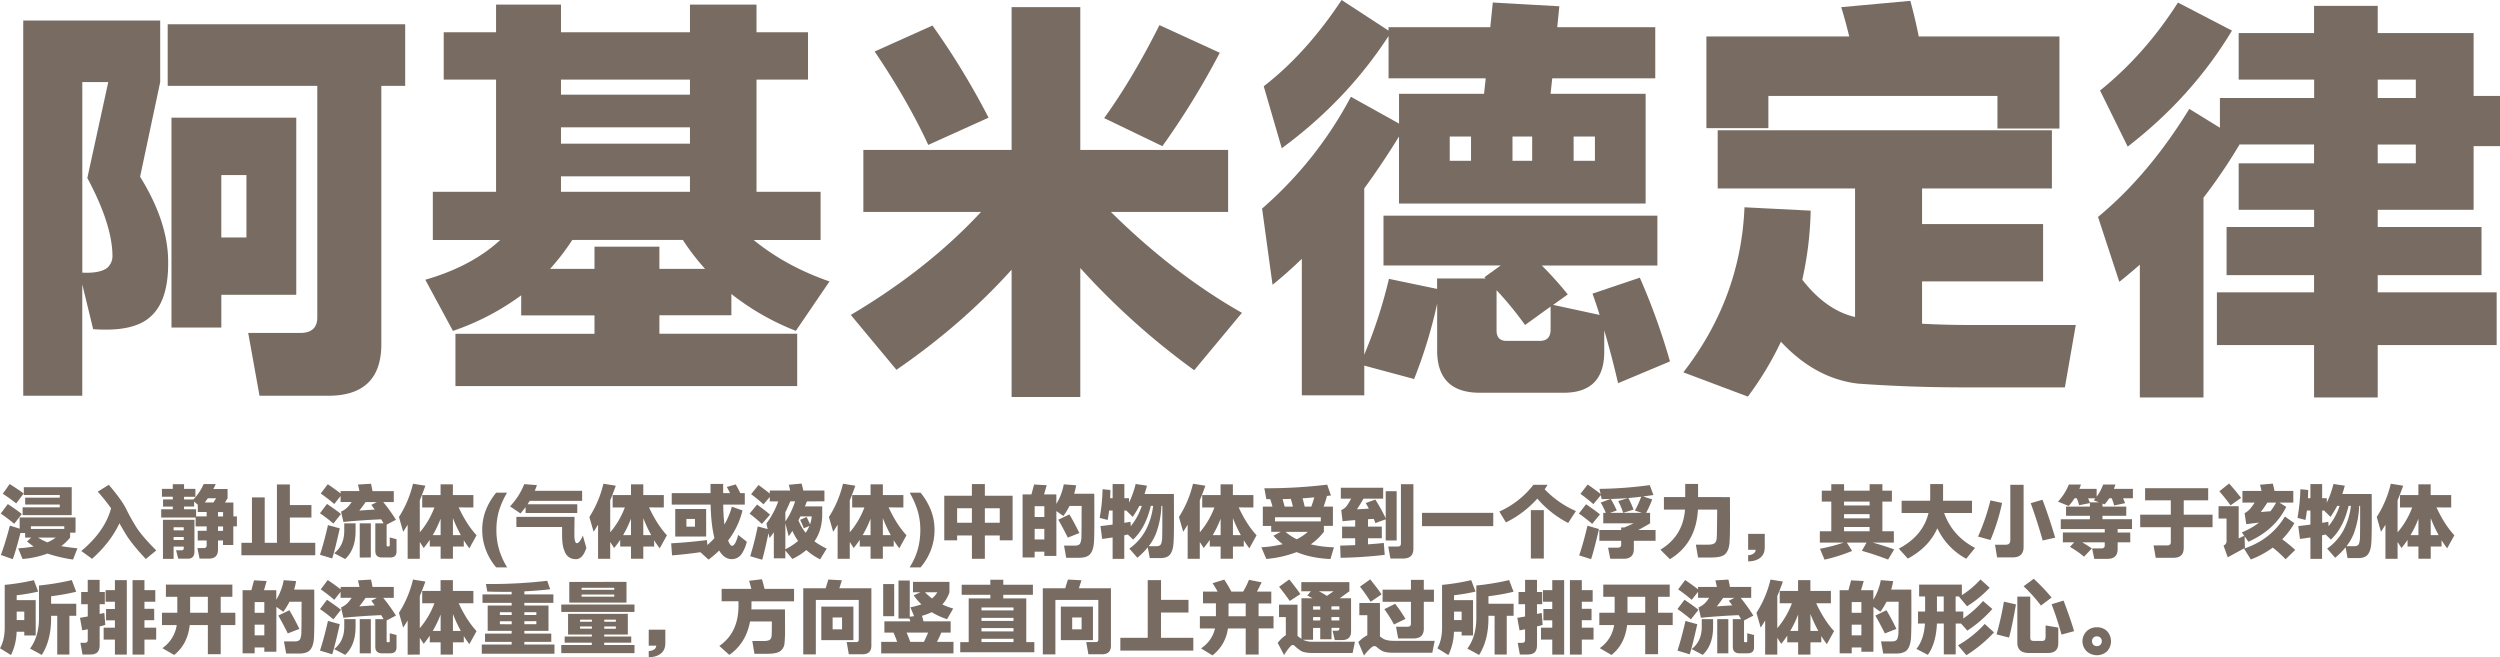 <?xml version="1.0" encoding="UTF-8"?> <svg xmlns="http://www.w3.org/2000/svg" viewBox="0 0 1878.45 493.82"> <defs> <style>.cls-1{fill:#776b62;}</style> </defs> <title>DBL</title> <g id="图层_2" data-name="图层 2"> <g id="图层_1-2" data-name="图层 1"> <path class="cls-1" d="M17.47,297.37V15.42h102.9V61.68l-15.1,71.11q21.08,34,21.08,63.88.32,29.27-13.22,41.22Q100.54,249.55,70,247.33l-8.18-33.67v83.71ZM61.84,61.68V204.85q12.9.65,18.57-3.46a11.75,11.75,0,0,0,4.09-8.81q0-23.6-18.88-58.84L81.35,61.68ZM126,18.25H304.45V64.51H286.52V258.66q0,38.71-40,38.71H195l-8.5-47.2h39q12.9,0,12.9-11.65v-174H126Zm2.84,227.83V88.42h93.77V221.53H166.31v24.55Zm37.44-114.55v46.89h18.88V131.53Z"></path> <path class="cls-1" d="M421.51,24.23h96.92V3.46h50V24.23h38.7V59.79h-38.7v84.33h48.14v36.19H566.26q24.22,19.81,57,31.15L598,248.59a189.2,189.2,0,0,1-48.46-27.69v16H495.46v13.84H599v39.34H342.21V250.79H446.69V237H391.62v-15.1a188.76,188.76,0,0,1-51.29,26.74L319.56,210.2q34.92-10.06,56.32-29.89H325.22V144.12h47.52V59.79H333.4V24.23h39.34V3.46h48.77Zm25.18,161.11h48.77V202h34.3a170,170,0,0,1-16.68-21.71H430A170.88,170.88,0,0,1,413.33,202h33.36ZM518.43,59.79H421.51V71.12h96.92Zm0,35.87H421.51v12.27h96.92Zm0,36.82H421.51v11.64h96.92Z"></path> <path class="cls-1" d="M648.71,112.65H760.1V5.35h51.61v107.3H922.79v46.58H834.68q47.51,46.89,98.49,75.83L897.3,278.17a550.8,550.8,0,0,1-85.59-76.78v96.92H760.1V202.65Q723,243.87,673.57,277.86l-34.3-41.23q57.88-34.29,97.86-77.4H648.71ZM657.2,38.7l43.43-19.51a568.45,568.45,0,0,1,42.16,69.23l-45.31,20.46Q682.06,75.52,657.2,38.7Zm214-19.82,45.31,20.77a595.29,595.29,0,0,1-43.11,70.17L829.64,88.74Q851,59.16,871.18,18.88Z"></path> <path class="cls-1" d="M1039.53,162.06h205.8V199.5h-86.85A267.27,267.27,0,0,1,1178,221.22l-11,7.86,34.92,7.55q-2.52-8.17-5.35-16l35.56-12a495.91,495.91,0,0,1,22.66,62.93l-39,16.37q-4.73-20.46-10.39-39.65v16q0,30.82-30.52,30.83h-62.93q-32.1,0-32.1-31.78V228.14a360.55,360.55,0,0,1-17.31,56.64l-37.44-10.07v22.34H978.17V194.47q-10.7,10.38-22,19.51l-7.86-57.27a291.08,291.08,0,0,0,66.71-84l36.19,20.14V70.49h63.87l1.26-11.65h-73V27.06q-31.47,48.47-80.24,84.33L949.54,64.82Q981.63,40,1008.06,0l35.25,23V20.45h76.46l1.89-18.56,50,2.83-1.57,15.73h73.64V58.84h-77.41l-1.26,11.65h71.43v82.44H1051.18V102.58q-12.6,20.46-26.12,39V266.53a360.92,360.92,0,0,0,18.56-57l36.19,7.55v-7.86h36.5l-.94-.95,12.27-8.81h-88.11Zm65.77-41.23V102.58h-16v18.25Zm40.59,123.36a253.54,253.54,0,0,0-21.4-26.12v30.21q0,7.86,7.56,7.86h24.86q8.17,0,8.18-8.49V230.34Zm5.35-123.36V102.58h-14.79v18.25Zm31.15-18.25v18.25h16V102.58Z"></path> <path class="cls-1" d="M1290.64,97.86h251.11V141.6H1444.2v26.75h90.94v43.11H1444.2v31.78q17.63.94,35.25.95h80.24l-8.18,46.88h-75.84q-40.59,0-79.61-2.83-32.1-3.78-57.9-31.47A239.7,239.7,0,0,1,1313.3,298l-48.46-18.25q43.11-55.71,45.94-124l49.72,2.52a260.82,260.82,0,0,1-6.29,51.92q17.93,23,39.64,28V141.6H1290.64Zm210.2-25.8H1328.72V96.29h-46.57V27.38h107.3q-2.52-10.69-6-22L1435.39.63q3.78,13.85,6.3,26.75h105.73V96.6h-46.58Z"></path> <path class="cls-1" d="M1655.66,148.53v150.1h-47.83V198.87q-7.55,6.62-15.42,12.91l-16-48.78q38.07-31.45,68.59-81.19l23,14.17V73.63h70.8V59.79H1682.1V24.86h56.64V4.41h47.83V24.86h72.06v47.2h19.82v37.76h-19.82v47.83h-72.06v12.9h78v36.19h-78v12.9h89.37v39.65h-89.37v39.34h-47.83V259.29h-73V219.64h73v-12.9H1673V170.55h65.77v-12.9H1682.1V122.72h56.64V108.56h-56A394.38,394.38,0,0,1,1655.66,148.53ZM1577.94,68q33.66-27.06,58.53-66.08L1677.06,23q-29.89,49.72-78.35,87.17Zm237.26-8.18h-28.63V73.63h28.63Zm0,48.77h-28.63v14.16h28.63Z"></path> <path class="cls-1" d="M10.68,393.56A120.68,120.68,0,0,0,.54,385.88l5.34-7.14q7.74,5.16,10.5,7.5Zm4.08-4.74h42v11.4H52.68v3.72A38.93,38.93,0,0,1,46,410.36q5.22.9,12.18,1.62l-3.3,8.46a110.76,110.76,0,0,1-19.2-4.5A69.2,69.2,0,0,1,16.92,420l-3.24-8a99.13,99.13,0,0,0,11.64-1.38,59.08,59.08,0,0,1-5-3.78l3.12-2.88H18.9v-3.48H15.36q-3.66,14.1-5.76,19.68L.66,417q3.48-9.42,6.78-22.08l7.32,2.34Zm-2.58-10.56A119.94,119.94,0,0,0,2.1,371l5.16-7.32q7.74,4.92,10.5,7.14Zm41.7,8.82H17V381.2h27.9v-2.1h-26v-5.16h26v-2h-27v-5.88h36Zm-5.58,8.34H23.22v2H48.3Zm-6.42,8.52H28.62a46.65,46.65,0,0,0,7,3.6A31.76,31.76,0,0,0,41.88,403.94Z"></path> <path class="cls-1" d="M109.56,420q-10.68-11.34-15.3-19.08-2.52-4.14-4.5-7.74-6.78,14.4-20.58,26.7L61.08,414q17.82-14.82,22.38-32.1a146.27,146.27,0,0,0-10-12.48l8.28-5.16q9.84,11.52,13.08,18.18A145.85,145.85,0,0,0,102.36,396q4.44,7,15.06,17.58Z"></path> <path class="cls-1" d="M147,388.88H121.14v-6.24h8.7v-2h-7.32v-5.4h7.32v-2h-8.16v-5.94h8.16V363.8h8.46v3.54h8.52v5.94H138.3v2h7A38.16,38.16,0,0,0,153,363.74h9.06q-.78,1.86-1.74,3.66H171v7l-2,3.18h6.36V388H178v7.5h-2.7v14h-7.74V406.1H163.8v6.84q0,6.78-6.78,6.78h-7.08l-1.62-7.92h4.74q2.22,0,2.22-2V406.1h-6.72v-7.26h6.72v-3.3H147Zm-.9,1.68v23.88q0,5.34-4.92,5.34h-7.26l-1.62-6.3h4.14a1.43,1.43,0,0,0,1.62-1.62v-1.14h-7.62v9.18h-8V390.56Zm-15.66,7.92h7.62V396.2h-7.62Zm7.62,5h-7.62v2.28h7.62Zm.24-20.82h9.06V388h7.92v-3.3h-6.66v-5.46l-2.76-2.4v3.78H138.3Zm15.54-5.1h6.54l2-3.18h-6.24Q155.1,376,153.84,377.54Zm10,10.5h3.78v-3.3H163.8Zm3.78,7.5H163.8v3.3h3.78Z"></path> <path class="cls-1" d="M236.88,417.2h-55.5v-9.36h7.92V373.76h9.6v34.08h9.18V364h9.72v15.48H234v9.36H217.8v19h19.08Z"></path> <path class="cls-1" d="M250.5,393.38a116.66,116.66,0,0,0-10.08-7.74l5.28-7q7.74,5.28,10.5,7.56Zm-10.08,23.46q3.12-9.54,6-22.26L255.3,397q-3.66,16.44-5.7,22.62Zm46-26.64q-15.48.66-28.38,2l-1.8-7.8a15.58,15.58,0,0,0,6.66-5.34q.66-.9,1.32-1.86H255.9v-4.5l-4.74,6Q246.9,375,241,370.82l5.28-7q6.66,4.56,9.66,7V369h14.16q-.48-2.34-1.14-4.92l9.78-.6q.72,2.82,1.14,5.52h16v8.22h-7.92a127.61,127.61,0,0,1,9.54,13.32l-7,3.66V409.7a.74.74,0,0,0,.84.84H292a.74.74,0,0,0,.84-.84v-5.88l5.1,1.32v9.3q0,4.44-4.8,4.44H287q-5,0-5-5V393.2h6.18Q287.34,391.7,286.44,390.2ZM258.66,399V393.2h8.52V399q0,13.74-7.8,21.06l-8.28-4.38Q258.66,409.76,258.66,399Zm24.54-21.78h-8.46q-2.28,3.36-4.8,6.42,4.92-.36,11.64-.78-1.26-1.74-2.58-3.48Zm-12.9,41.7V393.2h8.34v25.68Z"></path> <path class="cls-1" d="M344.64,381.26q6.06,13,13.44,20.94l-5.4,9.78a66.92,66.92,0,0,1-4.2-6.06v4.74h-8.16v9.18h-9.24v-9.18h-8.16v-5q-2.16,3.18-4.56,6.12l-2.94-4.56v12.66H306.3V394.22q-1.62,2.76-3.36,5.34l-3.18-11.1a80.67,80.67,0,0,0,10.56-25l9.3,1.5q-2,5.7-4.2,10.92V400a62.61,62.61,0,0,0,11-18.72h-9.18V372h13.8v-8.1h9.24V372h15.42v9.3Zm-13.56,20.82V389.72a80.15,80.15,0,0,1-5.94,12.36Zm9.24-12.78v12.78h5.94A103.14,103.14,0,0,1,340.32,389.3Z"></path> <path class="cls-1" d="M381.06,426.32h-8.22a43.63,43.63,0,0,1-7.56-12.6,41.3,41.3,0,0,1-2.94-15.54,40.78,40.78,0,0,1,2.64-14.7,48.77,48.77,0,0,1,7.86-13.32H381a64.77,64.77,0,0,0-6.15,13.89A50.82,50.82,0,0,0,373,398.18a51.39,51.39,0,0,0,2.07,14.94A56.49,56.49,0,0,0,381.06,426.32Z"></path> <path class="cls-1" d="M433.74,385.46H394.92V381q-1.8,2.4-3.84,4.8l-7.86-5.34a51.43,51.43,0,0,0,10.68-16.68l9.54.72q-.72,2.16-1.62,4.26H437.4v7.56H398q-.78,1.32-1.62,2.58h37.38ZM388,388.34H431.7q-.12,10-.12,13.8.06,5.94,1.86,6,2,0,4.5-5.76l2.64,9.3q-2.52,7.86-7.2,8.46-7.2.24-9.42-6.66-1.68-3.84-1.62-12.72V396H388Z"></path> <path class="cls-1" d="M487.68,381.26q6.06,13,13.44,20.94l-5.4,9.78a66.92,66.92,0,0,1-4.2-6.06v4.74h-8.16v9.18h-9.24v-9.18H466v-5q-2.16,3.18-4.56,6.12l-2.94-4.56v12.66h-9.12V394.22q-1.62,2.76-3.36,5.34l-3.18-11.1a80.67,80.67,0,0,0,10.56-25l9.3,1.5q-2,5.7-4.2,10.92V400a62.61,62.61,0,0,0,11-18.72h-9.18V372h13.8v-8.1h9.24V372h15.42v9.3Zm-13.56,20.82V389.72a80.15,80.15,0,0,1-5.94,12.36Zm9.24-12.78v12.78h5.94A103.14,103.14,0,0,1,483.36,389.3Z"></path> <path class="cls-1" d="M533.94,379.16H504.72v-8.64h29.16v-6.9h9.48v6.9h5.16q-1-2.1-2.4-4.62l6.66-1.92a61,61,0,0,1,3.42,6.54h3.42v8.64h-16.2a136.73,136.73,0,0,0,.9,14.94,55.89,55.89,0,0,0,5.58-13.38l8,2.82a60.1,60.1,0,0,1-10.8,22.56q1.5,4,3,4,2.4-.06,4.56-8.16l6.48,5.1a29.27,29.27,0,0,1-3.66,8.82,8.89,8.89,0,0,1-7.5,4.26q-5.76.06-9.6-6.48a75.29,75.29,0,0,1-8,6.84l-6.12-5.58q-10,1.5-21.3,2.4l-.66-9.06q14.4-.84,26.88-2.46l.3,3.72a59.42,59.42,0,0,0,5.34-5.16Q534.3,394.46,533.94,379.16Zm-3.36,3.3v20.7H507.36v-20.7Zm-8.4,7.44h-6.42v5.82h6.42Z"></path> <path class="cls-1" d="M572.46,393.68a108.84,108.84,0,0,0-9.24-7.74l5.64-6.84q7.2,5.28,9.72,7.62Zm-8.76,24.24a229.59,229.59,0,0,0,5.64-22.38l7.44,2-.9-4.2a62.71,62.71,0,0,0,8.88-16.62H578.4v-3.3l-4.74,5.52a118.23,118.23,0,0,0-9.3-7.62l5.58-6.9q5.64,4.14,8.46,6.42v-2.28h15.3q-.42-2.1-1-4.32l9.6-.9q.78,2.7,1.26,5.22h15.9v8.16H606.3q-.72,1.92-1.5,3.78h13V388q-.48,10.92-5.52,18.24l-.36.48a51.63,51.63,0,0,0,9.24,5.46l-4.92,8.1a45.91,45.91,0,0,1-10.38-7,48.21,48.21,0,0,1-10.5,6.72l-5.28-6.42v5.94h-8.64V399.92q-1.56,2.28-3.18,4.38l-.84-3.72q-3,14.34-4.74,20Zm26.4-26.1a56.44,56.44,0,0,0,7.32-15.12h-3.6q-1.8,4.26-3.72,8.22Zm9.54,14.64a46.55,46.55,0,0,1-4.26-7.56Q594,401,592.62,403l-2.52-9.84V412.7A46.8,46.8,0,0,0,599.64,406.46Zm4.32-9.54a59.73,59.73,0,0,0-2.76-6.3l4.86-2.16q1.74,3.54,2.58,5.46A22.34,22.34,0,0,0,609.9,388h-8.52q-.72,1.5-1.44,2.94a35.23,35.23,0,0,0,5.4,9.36,25.63,25.63,0,0,0,2.82-5.1Z"></path> <path class="cls-1" d="M667.68,381.26q6.06,13,13.44,20.94l-5.4,9.78a66.92,66.92,0,0,1-4.2-6.06v4.74h-8.16v9.18h-9.24v-9.18H646v-5q-2.16,3.18-4.56,6.12l-2.94-4.56v12.66h-9.12V394.22q-1.62,2.76-3.36,5.34l-3.18-11.1a80.67,80.67,0,0,0,10.56-25l9.3,1.5q-2,5.7-4.2,10.92V400a62.61,62.61,0,0,0,11-18.72h-9.18V372h13.8v-8.1h9.24V372h15.42v9.3Zm-13.56,20.82V389.72a80.15,80.15,0,0,1-5.94,12.36Zm9.24-12.78v12.78h5.94A103.14,103.14,0,0,1,663.36,389.3Z"></path> <path class="cls-1" d="M683.52,370.16h8.16a49.63,49.63,0,0,1,7.62,12.78,40.09,40.09,0,0,1,2.88,15.36,42,42,0,0,1-2.7,14.91,43.57,43.57,0,0,1-7.8,13.11h-8.22a51.42,51.42,0,0,0,6.12-13.47,53.4,53.4,0,0,0,1.92-14.55,49.54,49.54,0,0,0-2-14.52A70,70,0,0,0,683.52,370.16Z"></path> <path class="cls-1" d="M760.86,372.5V406H751.2v-3.66H740v17.52h-9.72V402.32h-11.1V406H709.5V372.5h20.76v-8.76H740v8.76Zm-30.6,9.42h-11.1v10.86h11.1Zm20.94,0H740v10.86H751.2Z"></path> <path class="cls-1" d="M768.36,418.88v-47.4H775l2-7.44,9.48.54-2,6.9h9.24v7.14a43.19,43.19,0,0,0,5.58-14.7l9.3.72a49,49,0,0,1-1.5,6.36h15.12q.06,8.7.06,20.7T821.94,408q-.48,5.7-2.94,8.46t-8.88,2.64h-9l-1.62-9.12h8.22q3.12,0,4-1.86a14.08,14.08,0,0,0,.84-5.34q.12-3.9.12-13.56,0-4.62.06-9.06h-9.12a52.36,52.36,0,0,1-4.62,7.56L793.74,384v33.72h-9.06V414.5h-7.26v4.38Zm9.06-38.52v8.1h7.26v-8.1Zm0,17v8h7.26v-8Zm17.76-6.84,8.34-4q3.6,6,7.5,14l-8.7,3.42Q798.9,397,795.18,390.5Z"></path> <path class="cls-1" d="M864.66,380.12q-3.78,16.38-13.26,25.32l-4-3.84-2.64.6v17.7H836V403.82q-3.84.6-7.86,1.14l-1.26-9.66q4.68-.54,9.12-1.14V383.6h-2.64q-.42,3.6-1.08,7.08l-6-1.56a136,136,0,0,0,2.16-21.54l5.88.6q0,3.12-.18,6.18H836V363.74h8.82v10.62h3.48v3.3a66.72,66.72,0,0,0,5-14l8.52,1.26q-.78,3.18-1.86,6.24h22.08q.06,8.7.06,20.7t-.36,16.38q-.42,5.7-2.64,8.46t-7.86,2.64h-7.32l-1.5-8.1a57.69,57.69,0,0,1-7.8,7.86l-6.06-6.9a40.2,40.2,0,0,0,12.48-14.16,52.37,52.37,0,0,0,5.4-17.94Zm-15,15.24a48.49,48.49,0,0,0,8.28-15.24h-1.86a73.79,73.79,0,0,1-5,8.28l-4.8-4.8H844.8v9.24q2.34-.36,4.62-.78Zm23.58,7.86q.12-4,.12-13.74v-9.36h-.72a65.89,65.89,0,0,1-4.14,21,38.72,38.72,0,0,1-5.4,9.3h5.76q2.82,0,3.6-1.86A15.33,15.33,0,0,0,873.24,403.22Z"></path> <path class="cls-1" d="M930.72,381.26q6.06,13,13.44,20.94l-5.4,9.78a66.92,66.92,0,0,1-4.2-6.06v4.74H926.4v9.18h-9.24v-9.18H909v-5q-2.16,3.18-4.56,6.12l-2.94-4.56v12.66h-9.12V394.22q-1.62,2.76-3.36,5.34l-3.18-11.1a80.67,80.67,0,0,0,10.56-25l9.3,1.5q-2,5.7-4.2,10.92V400a62.61,62.61,0,0,0,11-18.72h-9.18V372h13.8v-8.1h9.24V372h15.42v9.3Zm-13.56,20.82V389.72a80.15,80.15,0,0,1-5.94,12.36Zm9.24-12.78v12.78h5.94A103.14,103.14,0,0,1,926.4,389.3Z"></path> <path class="cls-1" d="M950,366.86a378.41,378.41,0,0,0,47.22-2.7l2.82,8.1-3.6.48.6.12a80,80,0,0,1-2.52,7.8h7v14.46h-6.78v4.5A45.5,45.5,0,0,1,984.9,409a83.91,83.91,0,0,0,17.4,2.22l-2.64,8.82q-14.58-.66-25.38-5.22a82.69,82.69,0,0,1-22.8,5.16l-3.72-8.76a91.58,91.58,0,0,0,16.08-2.34,43.82,43.82,0,0,1-7-6.36l5.52-2.94h-7.2v-4.38h-6.3V380.66h7.26q-.72-2.7-1.68-5.58-1.5-.06-2.94-.06Zm42.42,21.78H958v3.12H992.4Zm-22.5-13.8q-3.12.12-6.24.18.9,2.88,1.56,5.64h6.24Q970.8,377.84,969.9,374.84Zm12.78,24.78H965.94a37.9,37.9,0,0,0,8.4,5.58A37.51,37.51,0,0,0,982.68,399.62Zm4.86-25.92q-4.38.42-8.88.72,1,3.18,1.62,6.24h5Q986.46,377.42,987.54,373.7Z"></path> <path class="cls-1" d="M1040.46,416.9a327.82,327.82,0,0,1-33.18,2.22l-.3-9.18q5.76-.12,11.28-.36v-5.16h-9.84v-8.76h9.84V390.8q-4.92.36-9.48.84l-1-8.4a9.6,9.6,0,0,0,4.44-3.54q1.56-2.34,3-5h-7.74v-8.22h31.8v8.22h-14.82q-2.28,4.14-4.92,8,3.9-.18,9-.54l-2.34-4.2,7.2-2.58a128.59,128.59,0,0,1,7.8,14.1V369.08h8.22v37h-8.22V390.2l-7.74,2.82q-.6-1.56-1.26-3.12-2.22.06-4.32.24v5.52h10.38v8.76h-10.38V409q6.12-.42,11.88-1Zm12.18-8.46V363.8H1062v48.48q0,7.38-7.62,7.38h-9.66l-1.62-9h7.08Q1052.64,410.66,1052.64,408.44Z"></path> <path class="cls-1" d="M1068.48,385.34H1122v10h-53.52Z"></path> <path class="cls-1" d="M1126.56,384.38a67.19,67.19,0,0,0,25.62-20.1h10.62q-1,1.74-2.16,3.36A72.69,72.69,0,0,0,1184.1,384l-5.82,8.94a76.36,76.36,0,0,1-23.16-18.3,77.42,77.42,0,0,1-23.58,17.88Zm23.7,35.28V383.3H1160v36.36Z"></path> <path class="cls-1" d="M1196.34,393.62a125.47,125.47,0,0,0-10-7.74l5.4-7q7.68,5.28,10.44,7.62Zm-9.78,23.7q3.24-9.54,6.24-22.32l8.64,2.52q-3.84,16.5-5.94,22.62Zm15.24-50a303.82,303.82,0,0,0,37.8-2.82l2.76,7.44q-3.84.6-7.8,1.08l6.9,2.22a83.45,83.45,0,0,1-4.62,10.14h3v7.86q-4.5,2.7-8.88,5h13v8.1h-16.32v6.12q0,7.38-7.62,7.38H1209.9l-1.62-8.34h7.38q2.46,0,2.46-2.28v-2.88h-16.38v-8.1h16.38v-1.92h2.4q3.54-1.5,7-3.12h-22.86v-7.86h1.92a60.28,60.28,0,0,0-3.84-7.74l7.56-2.76q-3.36.12-6.84.18l-.6-3-5.64,6.78a123.22,123.22,0,0,0-9.72-7.74l5.46-7q6.9,4.8,9.72,7.14Zm7.8,18.06h24.18l-5.34-1.74a75.59,75.59,0,0,0,4.74-10.44q-4.74.6-9.66,1a71.26,71.26,0,0,1,3.9,8.7l-7.8,2.4a58.31,58.31,0,0,0-3.72-8.82l7.26-2.22q-6.24.48-12.84.66a68.2,68.2,0,0,1,4.44,8.64Z"></path> <path class="cls-1" d="M1299.84,373.52q.06,8.16.06,19.5t-.42,15.42q-.54,5.4-3.3,8-2.76,2.46-10,2.46h-10.32l-1.62-9.66h9.54q4,0,5.16-1.74,1-1.2,1.08-4.86t.18-12.48q0-3.72.06-7.26h-14.46q-1.32,25.32-21.06,37.26l-7.14-7.14q17-10.2,18.48-30.12h-15.84v-9.42h16v-9.84h9.66v9.84Z"></path> <path class="cls-1" d="M1313.52,401.12H1326V411.2q0,5.22-3.39,7.89t-9.09,2.73v-4.68a7.38,7.38,0,0,0,4.26-1.32,3.4,3.4,0,0,0,1.38-2.7h-5.64Z"></path> <path class="cls-1" d="M1414.38,376.88V399.2H1423v8.52h-15.84q8,2.16,16.08,5.1l-4.56,7.62q-10.26-3.9-19.68-6.54l3.48-6.18h-14.82l4,6.24a125.88,125.88,0,0,1-20.76,6.54l-3.42-8.16a139.78,139.78,0,0,0,17.82-4.62H1367.4V399.2H1376V376.88h-7.14v-8.22H1376V363.8h9.6v4.86h19.2V363.8h9.6v4.86h7.14v8.22Zm-28.8,2.94h19.2v-2.94h-19.2Zm0,9.66h19.2V386.3h-19.2Zm0,9.72h19.2V396h-19.2Z"></path> <path class="cls-1" d="M1426.74,412.22q18.12-9.54,22.32-26.76h-20.22v-9.24h21.42q.06-.84.06-1.74V363.74H1460v10.74q0,.9-.06,1.74h21.78v9.24h-20.94Q1467,402.8,1484,411.68l-6.6,8.16a50.14,50.14,0,0,1-21.72-22.92q-6.42,14.4-22.2,22.8Z"></path> <path class="cls-1" d="M1486.26,403.16a160.25,160.25,0,0,0,9.3-27.18l8.76,1.92a150.79,150.79,0,0,1-8.7,27.84Zm24.24,2.7V364.28h10V410.9q0,7.92-8.28,7.92h-11.64l-1.56-9.54h8.22Q1510.5,409.28,1510.5,405.86Zm15.36-27.78,8.82-2.58q4.74,12.36,9.54,28.5l-9.36,2.1Q1530.72,391.58,1525.86,378.08Z"></path> <path class="cls-1" d="M1581.48,397.52h-33.06v-7.38h21.9v-2.58h-17.94v-6.9h17.94V378l-8.1,1.62a39.64,39.64,0,0,0-1.74-5.22h-1.74a37.61,37.61,0,0,1-4.38,5.76l-8-3.24a41.15,41.15,0,0,0,8.1-12.84h9.12q-.54,1.68-1.2,3.24h13v5.88a33.7,33.7,0,0,0,4.86-9.12h9.24q-.54,1.68-1.14,3.24h14.28v7.08h-7.38q.84,1.86,1.5,3.66l-8.22,1.74a47.2,47.2,0,0,0-1.8-5.4h-1.92a35.68,35.68,0,0,1-3.42,4.56l-1.62-.6v2.28h17.88v6.9h-17.88v2.58h22.2v7.38h-10.8v2.64h9.48v7.38h-9.48v5q0,7.38-7.56,7.38h-10l-1.62-7.86H1579q2.46,0,2.46-2.22v-2.34h-17a86.08,86.08,0,0,1,7.32,4.62l-5.88,6.18a72.92,72.92,0,0,0-10.62-7.38l3.3-3.42H1550v-7.38h31.44Zm-7.08-23.1h-5.46q.78,1.74,1.38,3.42v-.42h6.84l-4-1.5Q1573.8,375.2,1574.4,374.42Z"></path> <path class="cls-1" d="M1611.78,366.8h47.4v9.12h-18.36v10.8h21.66v9.42h-21.66v15.6q0,7.38-7.62,7.38h-13.44l-1.62-9.3h10.5q2.46,0,2.46-2.28v-11.4h-23v-9.42h23v-10.8h-19.32Z"></path> <path class="cls-1" d="M1717.86,380.84q-8.58,17.34-28.44,26.22l-2.88-4.08.24,8.76q-6.48,3.48-12.9,7l-3.18-8.82a3.51,3.51,0,0,0,2.28-3.12V389.6h-6v-9.24h15.12v24.18q1.92-.9,4.14-2L1684.5,400a55.43,55.43,0,0,0,12.9-7.32q-5,.54-9.6,1.2l-1.26-8.28a14.87,14.87,0,0,0,4.8-4.08,42.1,42.1,0,0,0,2.76-3.9h-9.18V368.9h14.34q-.48-2.28-1.14-4.68l9.6-.84q.78,2.82,1.32,5.52h14.1v8.76H1712.7Zm-50.28-11.7,7.32-5.82q4.2,4.56,9,10.8L1676,379.7Q1671.9,374.12,1667.58,369.14Zm47.22,36.06a112.48,112.48,0,0,1,9.78,8l-7.2,7a100.43,100.43,0,0,0-9.66-8.76,69.86,69.86,0,0,1-16.5,8.94l-5.1-8.16q20.22-6.78,30.72-24.12l7.08,5A56,56,0,0,1,1714.8,405.2Zm-11.16-27.54q-2.34,3.66-4.92,7.08,3.24-.3,7.26-.6a54.87,54.87,0,0,0,4.26-6.48Z"></path> <path class="cls-1" d="M1764.66,380.12q-3.78,16.38-13.26,25.32l-4-3.84-2.64.6v17.7H1736V403.82q-3.84.6-7.86,1.14l-1.26-9.66q4.68-.54,9.12-1.14V383.6h-2.64q-.42,3.6-1.08,7.08l-6-1.56a136,136,0,0,0,2.16-21.54l5.88.6q0,3.12-.18,6.18H1736V363.74h8.82v10.62h3.48v3.3a66.72,66.72,0,0,0,5-14l8.52,1.26q-.78,3.18-1.86,6.24h22.08q.06,8.7.06,20.7t-.36,16.38q-.42,5.7-2.64,8.46t-7.86,2.64h-7.32l-1.5-8.1a57.69,57.69,0,0,1-7.8,7.86l-6.06-6.9a40.2,40.2,0,0,0,12.48-14.16,52.37,52.37,0,0,0,5.4-17.94Zm-15,15.24a48.49,48.49,0,0,0,8.28-15.24h-1.86a73.79,73.79,0,0,1-5,8.28l-4.8-4.8h-1.44v9.24q2.34-.36,4.62-.78Zm23.58,7.86q.12-4,.12-13.74v-9.36h-.72a65.89,65.89,0,0,1-4.14,21,38.72,38.72,0,0,1-5.4,9.3h5.76q2.82,0,3.6-1.86A15.33,15.33,0,0,0,1773.24,403.22Z"></path> <path class="cls-1" d="M1830.72,381.26q6.06,13,13.44,20.94l-5.4,9.78a66.92,66.92,0,0,1-4.2-6.06v4.74h-8.16v9.18h-9.24v-9.18H1809v-5q-2.16,3.18-4.56,6.12l-2.94-4.56v12.66h-9.12V394.22q-1.62,2.76-3.36,5.34l-3.18-11.1a80.67,80.67,0,0,0,10.56-25l9.3,1.5q-2,5.7-4.2,10.92V400a62.61,62.61,0,0,0,11-18.72h-9.18V372h13.8v-8.1h9.24V372h15.42v9.3Zm-13.56,20.82V389.72a80.15,80.15,0,0,1-5.94,12.36Zm9.24-12.78v12.78h5.94A103.14,103.14,0,0,1,1826.4,389.3Z"></path> <path class="cls-1" d="M26.82,450.92V477.5H18.24v-2.82H12.48a42.49,42.49,0,0,1-4.2,17.52L0,487.1q3.54-6.24,3.54-15.54v-32.1a167.43,167.43,0,0,0,21.9-3.54l3.24,8.58a139.16,139.16,0,0,1-16.14,2.76v3.66Zm-14.28,8.64v6.36h5.7v-6.36Zm16.74-19.62a189.79,189.79,0,0,0,24.66-4.08l3.3,8.76A157.13,157.13,0,0,1,38.4,448v5.64H57.3v9.06H52.14v29.1H43v-29.1H38.4v2q0,16.32-7,27.42l-8.82-4.8q6.66-9.06,6.72-22.62Z"></path> <path class="cls-1" d="M74.88,470.72V485q0,6.78-6.78,6.78H62L60.42,483h3.3q2.22,0,2.22-2v-8.16q-2,.42-4.14.78l-1.68-9.42q3-.48,5.82-1V454H61v-9.18h4.92v-9.12h8.94v9.12h3.9V454h-3.9v7.32q1.8-.36,3.54-.78l.72,9Q77,470.18,74.88,470.72Zm20.4-34.8v55.92H86.34V480.56H77.88v-8.94h8.46V466.1H79.68v-8.52h6.66v-5.46h-7v-8.7h7v-7.5Zm4.32,55.92V435.92h8.94v7.5h8.16v8.7h-8.16v5.34h7.32V466h-7.32v5.64h8.82v8.94h-8.82v11.28Z"></path> <path class="cls-1" d="M124.68,439.28H174.6v9.12h-8.76v12h11v9.24h-11v21.9h-9.66v-21.9H142.56Q141,484,130.86,492.14L122,487a25.53,25.53,0,0,0,10.8-17.34h-11.1V460.4h11.52v-12h-8.58Zm31.5,9.12H142.86v12h13.32Z"></path> <path class="cls-1" d="M182.28,490.88v-47.4h6.6l2-7.44,9.48.54-2,6.9h9.24v7.14a43.19,43.19,0,0,0,5.58-14.7l9.3.72A49,49,0,0,1,221,443h15.12q.06,8.7.06,20.7T235.86,480q-.48,5.7-2.94,8.46T224,491.06h-9l-1.62-9.12h8.22q3.12,0,4-1.86a14.08,14.08,0,0,0,.84-5.34q.12-3.9.12-13.56,0-4.62.06-9.06H217.5a52.36,52.36,0,0,1-4.62,7.56L207.66,456v33.72H198.6V486.5h-7.26v4.38Zm9.06-38.52v8.1h7.26v-8.1Zm0,17v8h7.26v-8Zm17.76-6.84,8.34-4q3.6,6,7.5,14l-8.7,3.42Q212.82,469,209.1,462.5Z"></path> <path class="cls-1" d="M250.5,465.38a116.66,116.66,0,0,0-10.08-7.74l5.28-7q7.74,5.28,10.5,7.56Zm-10.08,23.46q3.12-9.54,6-22.26L255.3,469q-3.66,16.44-5.7,22.62Zm46-26.64q-15.48.66-28.38,2l-1.8-7.8a15.58,15.58,0,0,0,6.66-5.34q.66-.9,1.32-1.86H255.9v-4.5l-4.74,6Q246.9,447,241,442.82l5.28-7q6.66,4.56,9.66,7V441h14.16q-.48-2.34-1.14-4.92l9.78-.6q.72,2.82,1.14,5.52h16v8.22h-7.92a127.61,127.61,0,0,1,9.54,13.32l-7,3.66V481.7a.74.74,0,0,0,.84.84H292a.74.74,0,0,0,.84-.84v-5.88l5.1,1.32v9.3q0,4.44-4.8,4.44H287q-5,0-5-5V465.2h6.18Q287.34,463.7,286.44,462.2ZM258.66,471V465.2h8.52V471q0,13.74-7.8,21.06l-8.28-4.38Q258.66,481.76,258.66,471Zm24.54-21.78h-8.46q-2.28,3.36-4.8,6.42,4.92-.36,11.64-.78-1.26-1.74-2.58-3.48Zm-12.9,41.7V465.2h8.34v25.68Z"></path> <path class="cls-1" d="M344.64,453.26q6.06,13,13.44,20.94l-5.4,9.78a66.92,66.92,0,0,1-4.2-6.06v4.74h-8.16v9.18h-9.24v-9.18h-8.16v-5q-2.16,3.18-4.56,6.12l-2.94-4.56v12.66H306.3V466.22q-1.62,2.76-3.36,5.34l-3.18-11.1a80.67,80.67,0,0,0,10.56-25l9.3,1.5q-2,5.7-4.2,10.92V472a62.61,62.61,0,0,0,11-18.72h-9.18V444h13.8v-8.1h9.24V444h15.42v9.3Zm-13.56,20.82V461.72a80.15,80.15,0,0,1-5.94,12.36Zm9.24-12.78v12.78h5.94A103.14,103.14,0,0,1,340.32,461.3Z"></path> <path class="cls-1" d="M365.1,438.8a370.82,370.82,0,0,0,46.08-2.4l2.22,6.36Q404,443.84,394,444.32v2.28H415.8V453H394v2h18.12v19H394v2.1h20.22v6.18H394v2h22.62v6.9H362v-6.9h22.44v-2h-20v-6.18h20V474h-18V455h18v-2h-21.9V446.6h21.9v-1.92q-8.88.12-18.3-.18Zm19.38,23.28V460H375.6v2.1Zm0,7v-2.28H375.6V469ZM394,460v2.1h9V460Zm0,6.78V469h9v-2.28Z"></path> <path class="cls-1" d="M421.74,454.22h55v5.58h-55Zm50,7v15.54H454v1.5H474.3v4.62H454v1.74h22.74v6.12h-55v-6.12h22.92V482.9H424.26v-4.62h20.46v-1.5H426.84V461.24Zm-1-24v15.54h-43V437.24Zm-26,29.94v-1.56h-8.88v1.56Zm0,5.22v-1.68h-8.88v1.68ZM437,443.18h24.54v-1.5H437Zm24.54,3.54H437v1.62h24.54Zm-7.5,18.9v1.56h8.7v-1.56Zm0,5.1v1.68h8.7v-1.68Z"></path> <path class="cls-1" d="M487.44,473.12h12.48V483.2q0,5.22-3.39,7.89t-9.09,2.73v-4.68a7.38,7.38,0,0,0,4.26-1.32,3.4,3.4,0,0,0,1.38-2.7h-5.64Z"></path> <path class="cls-1" d="M596.64,451.82h-32v3.42q0,1.32-.06,2.64H589.8q.06,6,.06,14.34a98.65,98.65,0,0,1-.42,11.34,8,8,0,0,1-3.36,5.82q-2.7,1.86-9.9,1.86h-9.3l-1.62-9.6h8.52q3.72,0,4.86-1.14a4.37,4.37,0,0,0,1.14-3.24q.18-2.4.18-8.28v-2H563.58q-3.12,16.44-15.6,25.08l-7.5-6.72q14.4-9.9,14.4-30.12v-3.42H542.22v-9.36h22.32q-.72-2.94-1.68-6.06l9.66-1.14q1.14,3.72,1.92,7.2h22.2Z"></path> <path class="cls-1" d="M603.54,491.72V442H620.4l2-6.54,10.2.54-1.92,6h24.06v43.14q0,6.48-6.78,6.48H637.8l-1.62-9.18h7.26a1.62,1.62,0,0,0,1.8-1.86V450.8H613v40.92Zm37.68-35.94V481H617.1V455.78Zm-15.6,8.16v8.94h7.08v-8.94Z"></path> <path class="cls-1" d="M675.12,464.78V436.22h8.46V463.4l3.24-.42-2.76-6.66a61,61,0,0,0,8.28-2.22,43,43,0,0,1-5.82-6.78l5.1-2.28H686v-7.86H713.4V445a25.24,25.24,0,0,1-5.34,9.18,53.08,53.08,0,0,0,8.16,3.06l-4.62,8A54.34,54.34,0,0,1,700.08,460a44.46,44.46,0,0,1-7.32,2.7q.66,2.1,1.14,4.14h20.4v8.46h-7q-1.44,3.42-3.3,7h12.42v8.64h-54.3V482.3H674.1q-1.14-3.36-2.76-7H664.5v-8.46H684q-.3-1-.66-2.1ZM663.6,463V438.86h8.28V463Zm33.78,12.3h-16.2q1.56,3.54,2.76,7H694.2Q695.82,479.06,697.38,475.34Zm7-30.3H695a39.6,39.6,0,0,0,5.34,4.68A20.47,20.47,0,0,0,704.34,445Z"></path> <path class="cls-1" d="M777.18,490.1H721.5v-7.62h6.36V449.6h16.26v-2.7H722.58v-7.56h21.54v-3.72h9.72v3.72H776.1v7.56H753.84v2.7h17.28v32.88h6.06Zm-39.72-31.44h24.06v-2.22H737.46Zm0,7.92h24.06v-2.34H737.46Zm0,7.86h24.06v-2.52H737.46ZM761.52,480H737.46v2.46h24.06Z"></path> <path class="cls-1" d="M783.54,491.72V442H800.4l2-6.54,10.2.54-1.92,6h24.06v43.14q0,6.48-6.78,6.48H817.8l-1.62-9.18h7.26a1.62,1.62,0,0,0,1.8-1.86V450.8H793v40.92Zm37.68-35.94V481H797.1V455.78Zm-15.6,8.16v8.94h7.08v-8.94Z"></path> <path class="cls-1" d="M896.64,488.84H841.8v-9.6h20.58V435.92h10v14.82H893v9.48H872.34v19h24.3Z"></path> <path class="cls-1" d="M922.62,472.22A30.23,30.23,0,0,1,911,492.44l-8.58-5.28a24.08,24.08,0,0,0,10.5-14.94H901.56V463h12.06v-9.66H903.9V444.5h11q-1.86-3.3-3.78-6.3l8.76-2.7a100.56,100.56,0,0,1,5.34,9h8.88a57.58,57.58,0,0,0,4.32-8.82l9.54,1.86q-1.5,3.24-3.54,7h10.8v8.88h-9.54V463h11.22v9.18H945.72v19.62H936V472.22Zm.48-9.18H936v-9.66H923.1Z"></path> <path class="cls-1" d="M974.94,454.34v23.52q1.2.9,2.94,2.16V449.54h8.4q-1.86-1-4-2.1l2.7-3.18h-7.2v-6.84h36.12v6.84l-7.26,5.28h8.52v24.9q0,6.48-6.78,6.48h-5.46l-1.62-7h3.24a1.62,1.62,0,0,0,1.86-1.8v-.36h-5.94v8.58H992V471.8h-5.4v8.88H978.9a17,17,0,0,0,7.86,1.5h31.32l-1.74,8.46H986.76q-6.84.06-9.6-1.8a32.61,32.61,0,0,1-4-3.18,2.52,2.52,0,0,0-2.16-1q-.84.06-3.06,2.94-1.62,2.16-3.12,4.56l-4.8-9.12a29.14,29.14,0,0,1,4.2-4.38,19.13,19.13,0,0,1,1.92-1.38V463.64h-5.1v-9.3ZM961.08,440.9l7.62-5.52q3.9,4.68,8.4,11l-8,5.16Q965.22,446,961.08,440.9Zm25.56,17.16H992V455.6h-5.4Zm5.4,5.58h-5.4v2.58H992Zm10-19.38H991q3.24,1.68,6,3.48Zm-1.62,13.8h5.94V455.6h-5.94Zm0,8.16h5.94v-2.58h-5.94Z"></path> <path class="cls-1" d="M1036.86,453.08v25.2l2.22,1.5q2.7,1.74,8.52,1.74H1078l-1.8,8.94H1047.6q-6.66.06-9.3-1.5a24.33,24.33,0,0,1-3.78-2.7,2.66,2.66,0,0,0-2.16-.78q-1,0-3.78,2.76-1.92,2-3.72,4.32l-4.26-10.08a30.58,30.58,0,0,1,4.5-3.84,16.73,16.73,0,0,1,2.28-1.32V462.26h-6v-9.18Zm-7-.9a129.18,129.18,0,0,0-8-11.4l7.68-5.46q6.42,8,8.52,11.28Zm9-9.12h21.3v-7.38h9.66v7.38h7.62v9.12h-7.62v20.16q0,7.38-7.62,7.38h-11.64l-1.62-8.82h8.76q2.46,0,2.46-2.28V452.18h-21.3Zm1.32,14.64,8.1-4a93.66,93.66,0,0,1,7.74,11.34l-8.64,4.2A89.35,89.35,0,0,0,1040.16,457.7Z"></path> <path class="cls-1" d="M1106.82,450.92V477.5h-8.58v-2.82h-5.76a42.49,42.49,0,0,1-4.2,17.52l-8.28-5.1q3.54-6.24,3.54-15.54v-32.1a167.43,167.43,0,0,0,21.9-3.54l3.24,8.58a139.16,139.16,0,0,1-16.14,2.76v3.66Zm-14.28,8.64v6.36h5.7v-6.36Zm16.74-19.62a189.79,189.79,0,0,0,24.66-4.08l3.3,8.76A157.13,157.13,0,0,1,1118.4,448v5.64h18.9v9.06h-5.16v29.1H1123v-29.1h-4.62v2q0,16.32-7,27.42l-8.82-4.8q6.66-9.06,6.72-22.62Z"></path> <path class="cls-1" d="M1154.88,470.72V485q0,6.78-6.78,6.78H1142l-1.62-8.76h3.3q2.22,0,2.22-2v-8.16q-2,.42-4.14.78l-1.68-9.42q3-.48,5.82-1V454H1141v-9.18h4.92v-9.12h8.94v9.12h3.9V454h-3.9v7.32q1.8-.36,3.54-.78l.72,9Q1157,470.18,1154.88,470.72Zm20.4-34.8v55.92h-8.94V480.56h-8.46v-8.94h8.46V466.1h-6.66v-8.52h6.66v-5.46h-7v-8.7h7v-7.5Zm4.32,55.92V435.92h8.94v7.5h8.16v8.7h-8.16v5.34h7.32V466h-7.32v5.64h8.82v8.94h-8.82v11.28Z"></path> <path class="cls-1" d="M1204.68,439.28h49.92v9.12h-8.76v12h11v9.24h-11v21.9h-9.66v-21.9h-13.62q-1.56,14.34-11.7,22.5L1202,487a25.53,25.53,0,0,0,10.8-17.34h-11.1V460.4h11.52v-12h-8.58Zm31.5,9.12h-13.32v12h13.32Z"></path> <path class="cls-1" d="M1270.5,465.38a116.66,116.66,0,0,0-10.08-7.74l5.28-7q7.74,5.28,10.5,7.56Zm-10.08,23.46q3.12-9.54,6-22.26l8.88,2.46q-3.66,16.44-5.7,22.62Zm46-26.64q-15.48.66-28.38,2l-1.8-7.8a15.58,15.58,0,0,0,6.66-5.34q.66-.9,1.32-1.86h-8.34v-4.5l-4.74,6q-4.26-3.66-10.2-7.86l5.28-7q6.66,4.56,9.66,7V441h14.16q-.48-2.34-1.14-4.92l9.78-.6q.72,2.82,1.14,5.52h16v8.22h-7.92a127.61,127.61,0,0,1,9.54,13.32l-7,3.66V481.7a.74.74,0,0,0,.84.84h.72a.74.74,0,0,0,.84-.84v-5.88l5.1,1.32v9.3q0,4.44-4.8,4.44H1307q-5,0-5-5V465.2h6.18Q1307.34,463.7,1306.44,462.2ZM1278.66,471V465.2h8.52V471q0,13.74-7.8,21.06l-8.28-4.38Q1278.66,481.76,1278.66,471Zm24.54-21.78h-8.46q-2.28,3.36-4.8,6.42,4.92-.36,11.64-.78-1.26-1.74-2.58-3.48Zm-12.9,41.7V465.2h8.34v25.68Z"></path> <path class="cls-1" d="M1364.64,453.26q6.06,13,13.44,20.94l-5.4,9.78a66.92,66.92,0,0,1-4.2-6.06v4.74h-8.16v9.18h-9.24v-9.18h-8.16v-5q-2.16,3.18-4.56,6.12l-2.94-4.56v12.66h-9.12V466.22q-1.62,2.76-3.36,5.34l-3.18-11.1a80.67,80.67,0,0,0,10.56-25l9.3,1.5q-2,5.7-4.2,10.92V472a62.61,62.61,0,0,0,11-18.72h-9.18V444h13.8v-8.1h9.24V444h15.42v9.3Zm-13.56,20.82V461.72a80.15,80.15,0,0,1-5.94,12.36Zm9.24-12.78v12.78h5.94A103.14,103.14,0,0,1,1360.32,461.3Z"></path> <path class="cls-1" d="M1382.28,490.88v-47.4h6.6l2-7.44,9.48.54-2,6.9h9.24v7.14a43.19,43.19,0,0,0,5.58-14.7l9.3.72A49,49,0,0,1,1421,443h15.12q.06,8.7.06,20.7t-.36,16.26q-.48,5.7-2.94,8.46t-8.88,2.64h-9l-1.62-9.12h8.22q3.12,0,4-1.86a14.08,14.08,0,0,0,.84-5.34q.12-3.9.12-13.56,0-4.62.06-9.06h-9.12a52.36,52.36,0,0,1-4.62,7.56l-5.22-3.72v33.72h-9.06V486.5h-7.26v4.38Zm9.06-38.52v8.1h7.26v-8.1Zm0,17v8h7.26v-8Zm17.76-6.84,8.34-4q3.6,6,7.5,14l-8.7,3.42Q1412.82,469,1409.1,462.5Z"></path> <path class="cls-1" d="M1442,439.28h32.1v7.92a67.64,67.64,0,0,0,14-11.82l6.9,6.24a85.61,85.61,0,0,1-17,13.92l-6-7.14.42-.24h-3V459.5h5.76v5.22A80,80,0,0,0,1490,451.58l7,6a93.31,93.31,0,0,1-18.78,16.26l-4.74-5.34h-4v23.22h-8.94V468.5h-5.16q-.72,15.12-6.84,23.52l-8.58-4.44q5.64-7,6.42-19.08h-5.22v-9h5.34V448.16H1442Zm18.48,20.22V448.16h-5.1V459.5Zm30.78,9.3,7,6.36a103.34,103.34,0,0,1-20.76,17.16l-6.3-7.44A81.52,81.52,0,0,0,1491.3,468.8Z"></path> <path class="cls-1" d="M1500.18,476.66a235.06,235.06,0,0,0,5.52-24.6l9.06,2.1q-3.24,18.12-5.22,24.9Zm36.84,1.86v-8.58l9.54,1.62v11.7q0,7.38-7.74,7.38h-14.4q-8.64,0-8.64-7.8V448.28h9.72v31q0,2.28,2.4,2.28h6.9Q1537,481.52,1537,478.52Zm-16.5-38,7.56-5.64a141.16,141.16,0,0,1,13.44,14.1l-8,6A116.26,116.26,0,0,0,1520.52,440.54Zm28.44,36.3a232.1,232.1,0,0,0-7.44-22.8l9-2.76q6.18,16.44,7.86,23Z"></path> <path class="cls-1" d="M1575.54,471.32a10.39,10.39,0,0,1,7.68,2.94,11.19,11.19,0,0,1,0,15.12,11.42,11.42,0,0,1-15.3,0,10.51,10.51,0,0,1,7.62-18.06Zm0,6.84a3.52,3.52,0,0,0-2.64,1,3.6,3.6,0,0,0-1,2.61,3.67,3.67,0,0,0,1,2.67,3.52,3.52,0,0,0,2.64,1.05,3.59,3.59,0,0,0,3.72-3.72,3.54,3.54,0,0,0-1-2.61A3.62,3.62,0,0,0,1575.54,478.16Z"></path> </g> </g> </svg> 